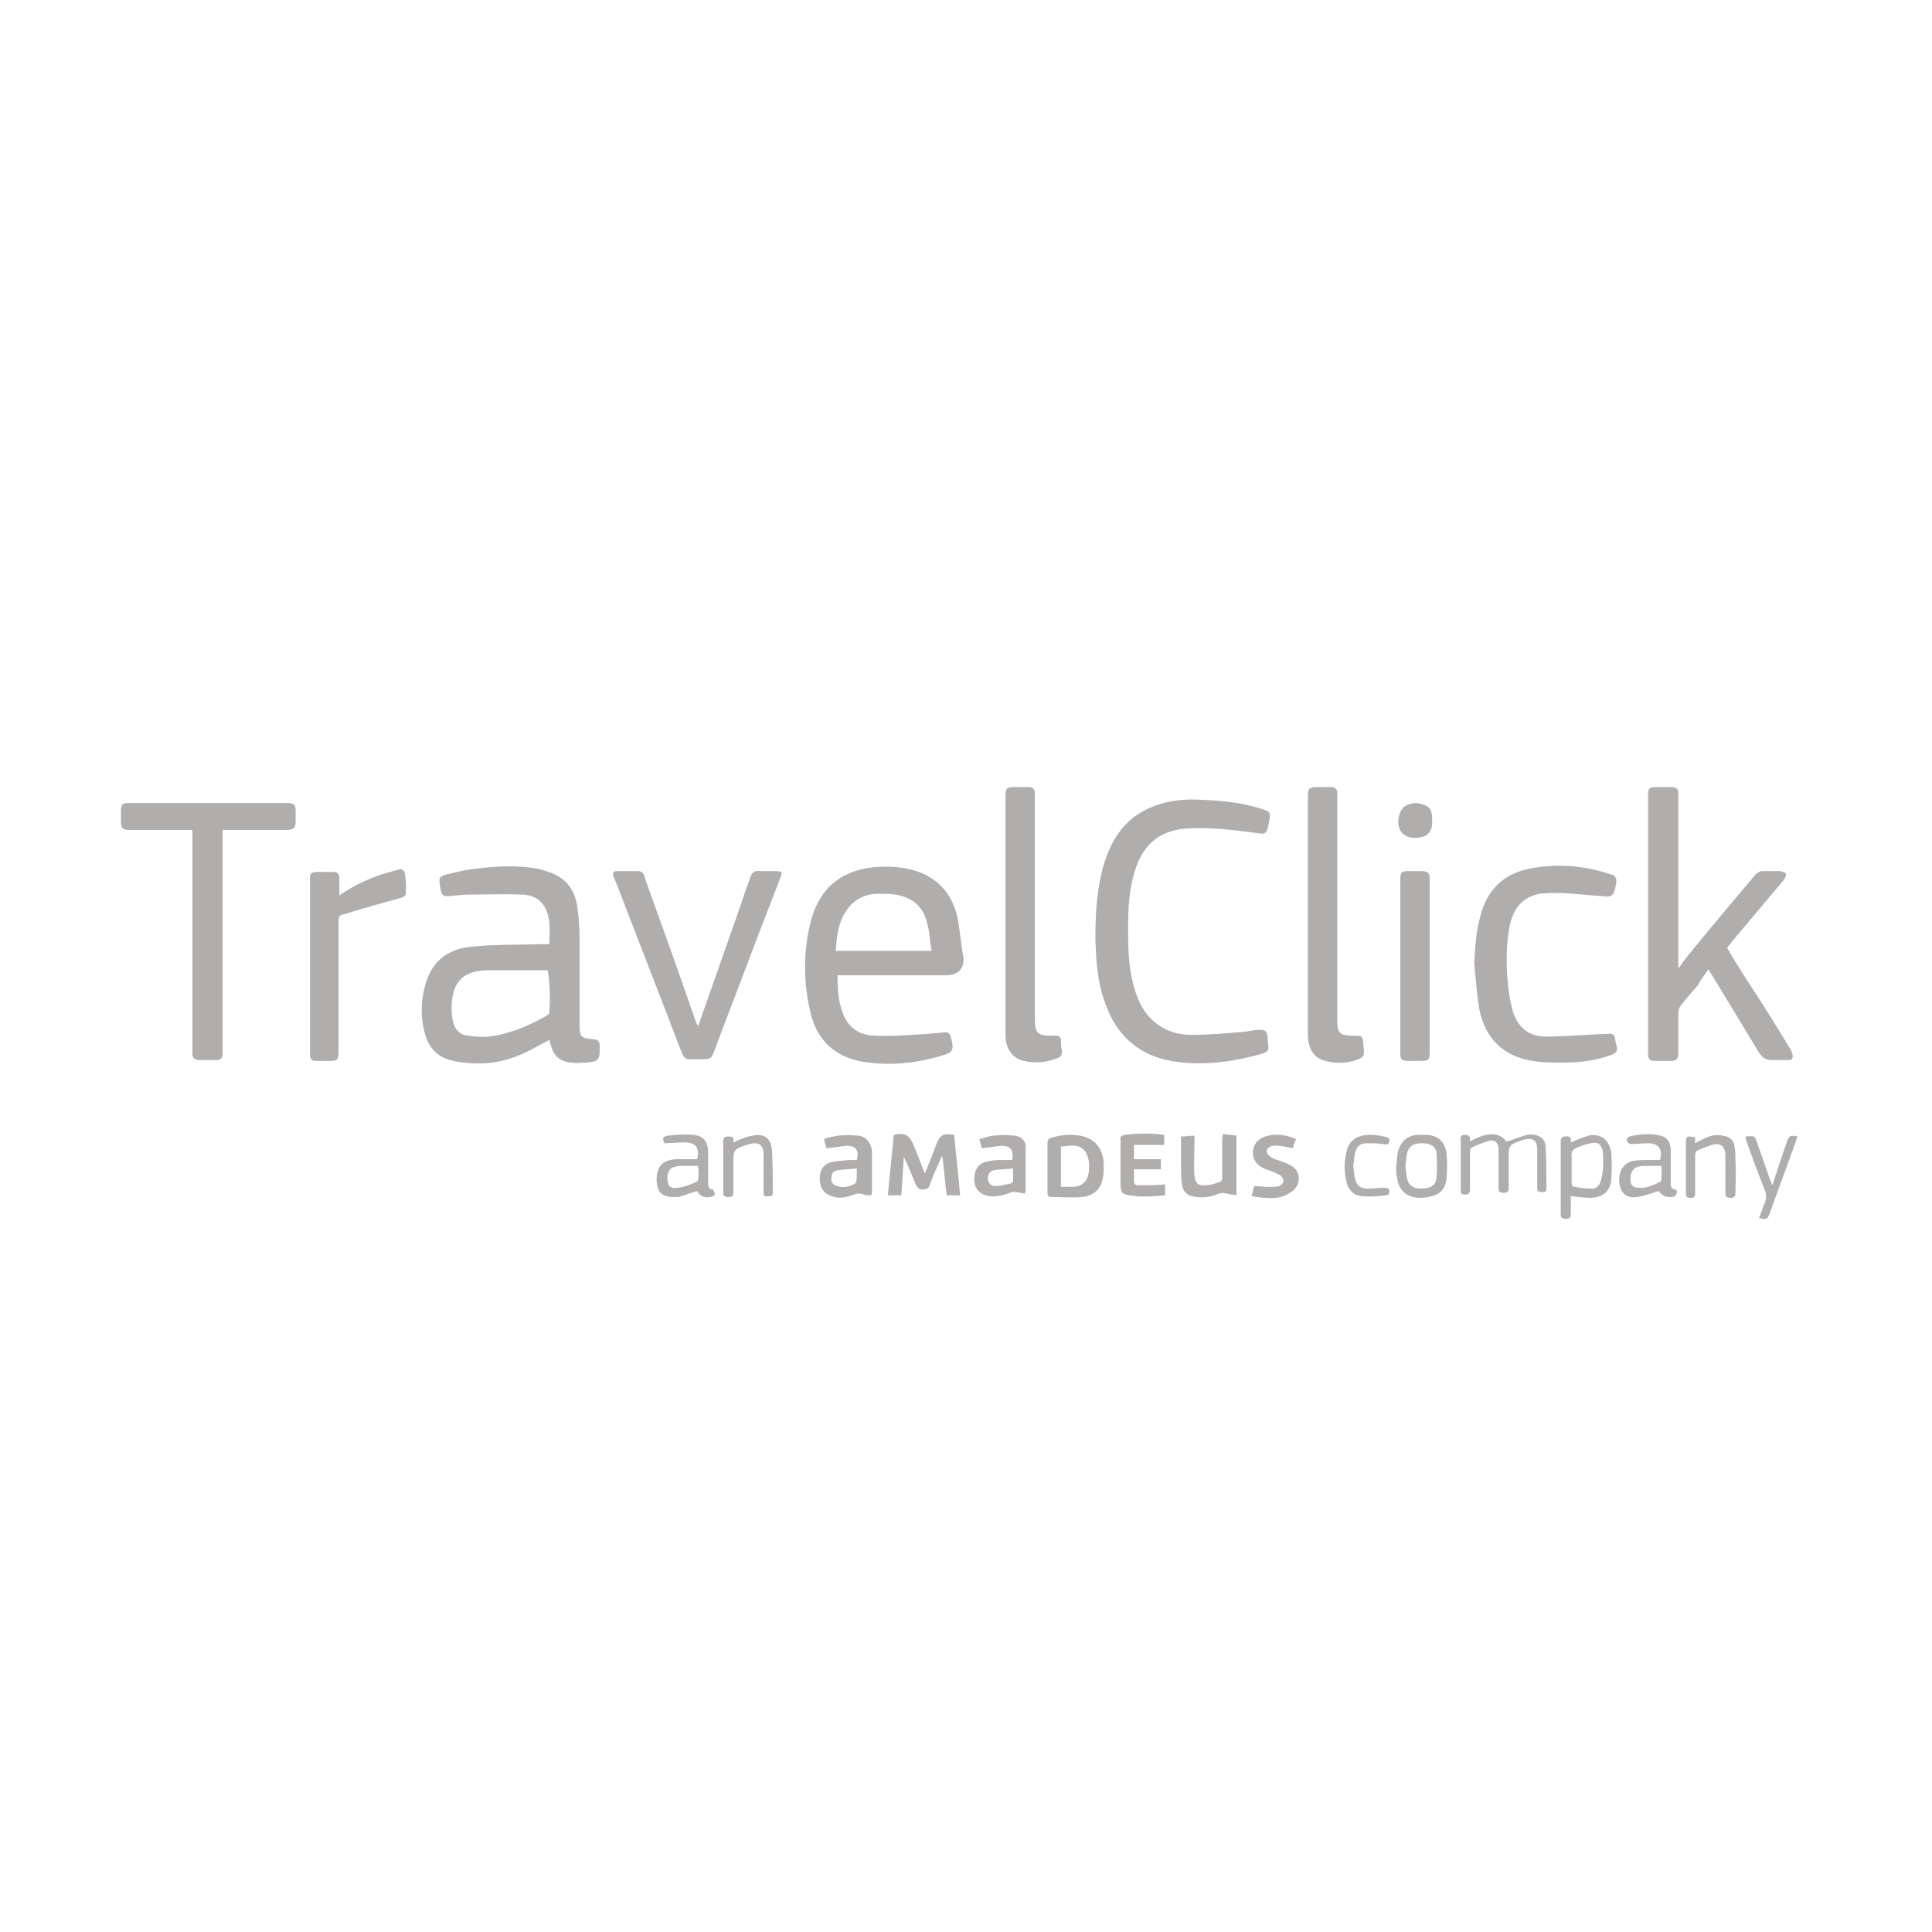 <svg xmlns="http://www.w3.org/2000/svg" viewBox="0 0 230 230" style="enable-background:new 0 0 230 230" xml:space="preserve"><path d="M70.5 123.7c-1.3-.1-1.5-.3-1.5-1.6v-10.3c0-1.3-.1-2.7-.3-4-.3-1.9-1.3-3.2-3.1-3.9-.6-.2-1.1-.4-1.7-.5-2.3-.4-4.7-.3-7.1 0-1.2.1-2.4.4-3.6.7-.9.2-1 .5-.8 1.4 0 .2.1.4.1.6.1.5.4.6.8.6.9-.1 1.8-.2 2.6-.2 2.1 0 4.1-.1 6.2 0 1.3 0 2.4.6 2.9 1.8.6 1.3.4 2.7.4 4.1h-.9c-2.8.1-5.6 0-8.3.3-2.5.2-4.5 1.4-5.4 4-.7 2.1-.8 4.3-.2 6.4.4 1.5 1.4 2.7 3 3.1 1.1.3 2.3.4 3.5.4 2.4 0 4.7-.8 6.8-2 .5-.3 1-.5 1.5-.8.1.3.1.5.2.7.3 1.2 1.1 1.9 2.4 2 .6.1 1.2 0 1.8 0 1.4-.1 1.6-.3 1.6-1.7 0-.9-.1-1-.9-1.1zm-5.1-3.2c0 .1-.1.3-.3.4-2.1 1.2-4.4 2.2-6.9 2.5-.8.1-1.7 0-2.5-.1-1-.1-1.6-.8-1.8-1.8-.2-1.1-.2-2.3.1-3.4.4-1.5 1.5-2.3 3-2.5.5-.1 1-.1 1.5-.1h6.7c.3 1.6.3 3.3.2 5zm138-5.1c.1.2.2.4.3.5 1.9 3.1 3.8 6.3 5.7 9.4.4.6.8.9 1.6.9h1.5c.4 0 .8.1.9-.3.1-.2-.1-.6-.2-.9-1.8-3-3.7-6-5.6-8.9-.7-1.1-1.4-2.2-2-3.3.2-.2.4-.4.5-.6l6.3-7.5c.1-.2.3-.5.2-.7 0-.1-.4-.2-.6-.3h-2.2c-.3 0-.6.2-.8.4-2.7 3.2-5.4 6.4-8 9.6-.4.5-.8 1-1.1 1.5 0 0-.1 0-.1-.1V94.4c0-.5-.3-.7-.8-.7h-1.7c-1 0-1.1.1-1.1 1.1v30.7c0 .6.2.8.8.8h1.8c.8 0 1-.2 1-1v-4.7c0-.3.1-.7.3-.9.7-.9 1.4-1.7 2.1-2.5.3-.7.8-1.2 1.2-1.8zm-89.4-6.1c-.5-2.3-1.7-4.1-3.9-5.2-1.7-.8-3.6-1-5.5-.9-4.1.2-6.9 2.3-8 6.2-1 3.7-1 7.5-.1 11.2.8 3.3 2.9 5.2 6.2 5.8 3.2.5 6.3.2 9.3-.7 1.5-.4 1.6-.7 1.2-2.2-.1-.5-.4-.7-.8-.6-.7.1-1.4.1-2.2.2-2 .1-3.9.3-5.9.2-1.8 0-3.2-.8-3.9-2.5-.6-1.5-.7-3-.7-4.7h12.9c1.4 0 2.2-.7 2.1-2.1-.3-1.5-.4-3.1-.7-4.7zm-14.5 3.9c.1-1.8.3-3.5 1.4-5 .9-1.2 2.2-1.8 3.6-1.8.9 0 1.8 0 2.6.2 1.8.4 2.9 1.6 3.3 3.4.3 1 .3 2.1.5 3.2H99.5zm50.2 12.4c1.4-.4 1.4-.4 1.2-1.9v-.3c-.1-.7-.3-.8-1-.8-.5 0-1 .1-1.5.2-2.2.2-4.3.4-6.5.4-1.4 0-2.8-.3-4-1.2-1.6-1.1-2.4-2.7-2.9-4.5-.7-2.4-.7-4.8-.7-7.2 0-2 .1-4 .6-5.9.9-3.6 2.9-5.7 6.9-5.8 2.5-.1 4.9.2 7.3.5 1.5.2 1.7.5 2-1.4.2-.9.1-1.1-.9-1.4-2.4-.8-5-1-7.5-1.1-2.2-.1-4.3.2-6.3 1.2-2.6 1.3-4 3.5-4.9 6.2-.9 2.9-1.1 5.9-1.1 9.3.1 2.3.2 5 1.2 7.6 1.3 3.7 3.9 6.1 7.8 6.8 3.4.6 6.9.2 10.3-.7zm-115.6-30H15.2c-.6 0-.8.2-.8.8v1.4c0 .8.2 1 1 1h7.5v26.6c0 .5.2.7.7.8h2.2c.4 0 .7-.2.7-.7V98.8h7.6c.8 0 1.1-.2 1.1-1v-1.1c0-.9-.1-1.1-1.1-1.1zm157.1 27.5h-.4c-2.3.1-4.5.3-6.8.3-2 0-3.3-1.1-3.9-3-.3-1.1-.5-2.3-.6-3.4-.2-2.2-.2-4.5.2-6.7.5-2.3 1.6-3.5 3.6-3.9.8-.1 1.7-.1 2.6-.1 1.7.1 3.4.3 5.1.4.8.1 1.1-.1 1.3-1 0-.2.1-.4.1-.6.1-.5-.1-.9-.6-1-3-1-6-1.3-9.1-.8-3.5.5-5.7 2.5-6.5 5.9-.5 1.8-.6 3.7-.7 5.5.2 1.8.3 3.6.6 5.4.7 3.5 2.8 5.6 6.3 6.2 1.2.2 2.5.2 3.8.2 1.7 0 3.4-.2 5-.7 1.6-.5 1.4-.7 1.1-1.9-.1-.8-.2-.9-1.1-.8zm-99-19.4h-1.8c-.6-.1-.9.2-1.1.8-.8 2.2-1.5 4.4-2.3 6.6l-3.9 11.1c0-.1-.1-.2-.2-.4-1.5-4.3-3-8.6-4.6-13l-1.5-4.2c-.1-.4-.2-.8-.7-.9h-2.7c-.3 0-.5.2-.4.5 0 .2.1.3.2.5l5.1 13.2c1 2.5 1.9 5 2.9 7.5.2.5.5.8 1.1.7h1.4c.9 0 1-.1 1.3-.9 1.8-4.8 3.7-9.7 5.5-14.5.8-2.1 1.6-4.1 2.4-6.2.3-.7.2-.8-.7-.8zm34.2 21.3c-.1-.4-.1-.8-.1-1.2 0-.3-.2-.5-.5-.5h-.6c-1.7 0-2-.3-2-2V94.4c0-.5-.3-.7-.8-.7h-1.5c-1.1 0-1.2.1-1.2 1.2v28.5c.1 1.6.9 2.6 2.2 2.9 1.3.3 2.6.2 3.9-.3.4-.1.7-.4.6-1zm35.9-.7c-.1-1-.1-1-1.1-1-1.8 0-2-.3-2-2V94.4c0-.5-.3-.7-.8-.7h-1.7c-.8 0-1 .2-1 1v28.7c.1 1.6.8 2.6 2.1 2.9 1.1.3 2.2.3 3.3 0 1.3-.4 1.4-.5 1.2-2zM48.2 104c-.1-.4-.3-.6-.7-.5l-2.1.6c-1.7.6-3.3 1.3-5 2.5v-2c0-.6-.2-.8-.8-.8h-2c-.5 0-.7.3-.7.7v21.1c0 .5.3.7.7.7h1.5c1.1 0 1.2-.1 1.2-1.2v-15.2c0-.9 0-.9.8-1.1 2.2-.7 4.4-1.3 6.6-1.9.5-.1.7-.4.6-.9.1-.6 0-1.3-.1-2zm121.2-.3h-1.7c-.8 0-1 .1-1 1v20.7c0 .7.2.9.9.9h1.4c1.1 0 1.2-.1 1.2-1.1v-20.6c0-.7-.2-.8-.8-.9zm-58 32.7c-.4 1.1-.8 2.1-1.3 3.3-.5-1.2-.9-2.4-1.4-3.5-.5-1.1-1-1.4-2.3-1.1-.2 2.4-.5 4.8-.7 7.2h1.6c.1-1.6.2-3.1.3-4.6.5 1.1 1 2.2 1.4 3.3.2.4.4.6.8.6.5 0 .8-.1.9-.6.4-1.1.9-2.2 1.4-3.3h.1c.2 1.6.3 3.1.5 4.6h1.6c-.2-2.4-.5-4.8-.7-7.2-1.4-.2-1.7 0-2.2 1.3zm17.2-1.2c-1.2-.2-2.4-.1-3.6.3-.1 0-.3.3-.3.5v6c0 .3.1.5.4.5 1.2 0 2.5.1 3.7 0 1.4-.1 2.3-1 2.5-2.3.1-.6.1-1.1.1-1.7-.1-1.8-1.1-3-2.8-3.3zm.7 5.3c-.8 1.1-1.9.7-3 .8v-4.8c1.1-.1 2.2-.4 2.9.6.6.8.6 2.6.1 3.4zm52.5-5.4c-.8.2-1.6.6-2.5.8-.6-1-2.1-1.3-4.3 0 .1-.7-.2-.8-.7-.8-.6.1-.4.5-.4.8v5.8c0 .4.1.5.5.5s.6-.1.6-.6v-4.5c0-.2.1-.5.2-.5.7-.3 1.4-.6 2.1-.8.7-.1 1 .2 1.1.9v4.8c0 .4.2.5.6.5.4 0 .6-.1.6-.5V138c0-1.7 0-1.7 1.7-2.3 1.2-.3 1.7 0 1.7 1.2v4.5c0 .4.1.5.5.5.3 0 .6.1.6-.4 0-1.7 0-3.3-.1-5 0-.9-.8-1.6-2.2-1.4zm-61 .1c-.8-.1-1.7-.1-2.5 0-.6 0-1.1.3-1.7.4.1.5.2.8.3 1.1.8-.1 1.6-.2 2.3-.3 1.1 0 1.5.5 1.3 1.7h-1.6c-.5 0-1 .1-1.5.2-1.1.3-1.5 1.2-1.4 2.4.1.9.8 1.6 1.8 1.7.8.1 1.7-.1 2.4-.4.2-.1.4-.1.5-.1.4 0 .8.1 1.3.2 0-.1.1-.2.1-.3v-5.2c.1-.6-.4-1.3-1.3-1.4zm-.2 5.4c0 .1-.2.3-.3.3-.6.1-1.2.3-1.8.3-.5 0-.8-.3-.9-.8 0-.6.2-1 .8-1.1.7-.1 1.4-.1 2.2-.2v1.5zm-18.4-5.4c-1-.1-2.1-.1-3 .1-1.5.3-1.1.2-.8 1.4l2.4-.3c1.1 0 1.5.6 1.2 1.7h-1c-.7.1-1.5.1-2.2.3-.9.3-1.3 1.1-1.2 2.2.1.9.5 1.5 1.4 1.8.8.3 1.6.2 2.4-.1.5-.2.9-.3 1.4-.1.3.1.6.1.9.1 0-.1.1-.1.1-.2v-5.2c-.2-.9-.7-1.6-1.6-1.7zm-.2 4.5c0 .4 0 1.1-.2 1.2-.7.4-1.5.6-2.4.2-.4-.2-.5-.6-.4-1 0-.5.3-.7.8-.8.7-.1 1.4-.1 2.2-.2v.6zm43.5-4v4.5c0 .2-.1.5-.3.5-.5.2-1.1.4-1.7.4-.9.1-1.2-.3-1.3-1.1-.1-1.3 0-2.7 0-4v-.8c-.6 0-1.1.1-1.6.1v3.7c0 .6 0 1.3.1 1.9.1 1 .7 1.5 1.7 1.6.9.1 1.8 0 2.7-.4.3-.1.6-.1 1 0 .3.1.7.1 1.1.2v-7.1c-.5-.1-1-.1-1.6-.2-.1.4-.1.5-.1.7zm43.6-.5c-.7.2-1.4.5-2.1.8v-.1c.1-.5-.2-.7-.7-.6-.5 0-.5.4-.5.7v8.5c0 .4.1.6.6.6.4 0 .6-.1.6-.6v-2.1c.9.1 1.7.2 2.5.2 1.3-.1 2.1-.7 2.3-2 .1-1.2.1-2.4 0-3.5-.3-1.5-1.3-2.2-2.7-1.9zm1.5 5.3c-.2.7-.6 1.1-1.3 1-.6 0-1.2-.1-1.8-.2-.3 0-.4-.2-.4-.5v-3.1c-.1-.6.2-.9.7-1.1.5-.2 1-.4 1.6-.5.8-.2 1.2.1 1.4.9.1 1.2.1 2.4-.2 3.5zm-55.1.6c-.3 0-.5-.1-.5-.5v-1.4h3.2V138H135v-1.7h3.6v-1.2c-1.6-.2-3.1-.2-4.7 0-.4.1-.6.2-.5.6v4.6c0 1.9 0 1.9 1.9 2.1 1.1.1 2.2 0 3.4-.1V141c-1.1.1-2.2.1-3.2.1zm64 .5c-.6 0-.6-.4-.6-.8V137c0-1-.4-1.6-1.2-1.8-1.2-.3-2.5-.2-3.7.1-.3.1-.4.3-.3.6.1.1.3.3.4.3.7 0 1.4-.1 2.1-.1 1.3 0 1.8.8 1.4 2h-1.5c-.6 0-1.1 0-1.7.1-1.2.3-1.8 1.3-1.6 2.8.2 1.1.9 1.7 2.1 1.5.9-.1 1.7-.5 2.6-.7.3.6 1.2.9 1.9.6.1-.1.2-.3.2-.4.1-.2-.1-.4-.1-.4zm-1.7-1.2c0 .1-.1.3-.2.3-.8.4-1.6.8-2.5.7-.7 0-1-.3-1-1 0-1 .4-1.5 1.4-1.6h2.3v1.6zm-112.9 1.2c-.6 0-.6-.5-.6-.9V137c-.1-1.2-.6-1.8-1.8-1.9-1-.1-2 0-3 .1-.6.1-.7.3-.4.9.8 0 1.6-.1 2.4-.1 1.3 0 1.8.6 1.5 2h-2.3c-1.9 0-2.7 1-2.5 2.9.1 1 .6 1.5 1.7 1.6h.9c.7-.2 1.4-.5 2.2-.7.4.7 1 .9 1.9.6.1 0 .2-.2.2-.3-.1-.2-.2-.5-.2-.5zm-1.8-1.2c0 .1-.1.3-.2.3-.7.3-1.4.6-2.2.7-.8.1-1.1-.1-1.2-.7-.2-1 .2-1.7.9-1.8.2-.1.5-.1.7-.1h2c.1.7.1 1.2 0 1.6zm70.5-1.7c-.6-.3-1.2-.5-1.8-.7-.7-.3-1-.6-1-1 .1-.4.5-.7 1.3-.6.6 0 1.2.2 1.8.3.1-.3.2-.7.4-1.1-1.2-.5-2.4-.7-3.7-.3-1.1.4-1.6 1.3-1.4 2.4.2.8.8 1.2 1.5 1.5.6.2 1.1.4 1.7.7.2.1.4.5.4.7 0 .2-.3.5-.5.6-.4.1-.8.1-1.3.1s-1.1-.1-1.7-.1l-.3 1.2c.6.1 1.2.2 1.7.2.9.1 1.9 0 2.7-.5 1.6-.8 1.6-2.7.2-3.4zm16-3.6h-.7c-1.3 0-2.2.8-2.5 2.1-.1.6-.1 1.2-.2 1.8 0 .4 0 .7.1 1.1.2 1.6 1.1 2.4 2.6 2.5.4 0 .7 0 1.1-.1 1.3-.2 2-.8 2.2-2.1.1-1 .1-2.1 0-3.1-.2-1.5-1.1-2.2-2.6-2.2zm1.4 5.2c-.1.8-.7 1.2-1.8 1.2-1 0-1.5-.4-1.7-1.2-.1-.5-.1-1-.2-1.5.1-.5.1-1 .2-1.5.2-.8.7-1.2 1.7-1.2s1.7.3 1.8 1.1c.1 1.1.1 2.1 0 3.1zm-81.4-5.1c-.8.1-1.6.5-2.3.8v-.1c.1-.5-.1-.6-.6-.6s-.6.2-.6.6v6.1c0 .4.2.5.6.5.4 0 .6-.1.6-.5v-3.3c0-1.9 0-1.9 1.9-2.5 1.2-.3 1.7.1 1.7 1.3v4.5c0 .4.2.5.5.4.3 0 .6.1.6-.4 0-1.7 0-3.4-.1-5-.1-1.5-.9-2.1-2.3-1.8zm117 3.1c0-.6 0-1.2-.1-1.8-.1-.8-.6-1.2-1.4-1.3-.8-.2-1.6 0-2.3.4-.3.1-.6.3-1 .5v-.7c-1-.2-1.1-.2-1.1.8v5.8c0 .5.1.6.6.6.4 0 .5-.1.5-.6v-4.5c0-.2.1-.4.2-.5.6-.3 1.2-.5 1.8-.7 1-.3 1.5.1 1.6 1.1v4.5c0 .4 0 .7.6.7.5 0 .6-.2.6-.6 0-1.3.1-2.5 0-3.7zm6.1-2.3c-.6 1.7-1.1 3.3-1.7 5.1-.1-.3-.2-.5-.3-.7-.5-1.4-1-2.9-1.5-4.3-.3-.9-.3-.9-1.4-.8 0 .2.1.4.1.5.7 2 1.4 3.9 2.2 5.9.2.5.2 1 0 1.5-.3.6-.4 1.2-.7 1.8.9.2 1 .2 1.3-.6.8-2.3 1.7-4.6 2.5-6.9.3-.7.5-1.5.8-2.2-.9-.2-1-.1-1.3.7zm-47.9 5.4c-.7 0-1.3.1-2 .1-.9 0-1.3-.4-1.5-1.2-.1-.5-.1-1-.2-1.5.1-.5.1-1 .2-1.5.2-.8.6-1.2 1.4-1.2.6 0 1.3 0 1.9.1.3 0 .7.2.8-.3.1-.5-.3-.5-.6-.6-.5-.1-1.1-.2-1.6-.2-1.6 0-2.6.6-2.9 2-.3 1.2-.3 2.4 0 3.6.2.9.8 1.6 1.8 1.7 1 .1 2 0 2.9-.1.4 0 .4-.3.4-.6-.1-.3-.4-.3-.6-.3zm2.4-42c.8.5 1.7.4 2.5.1.7-.4.8-1.1.8-1.6 0-.9 0-1.7-.8-2-.8-.4-1.6-.4-2.3 0-1.1.5-1.3 2.9-.2 3.5z" style="fill:#b0adad"/></svg>